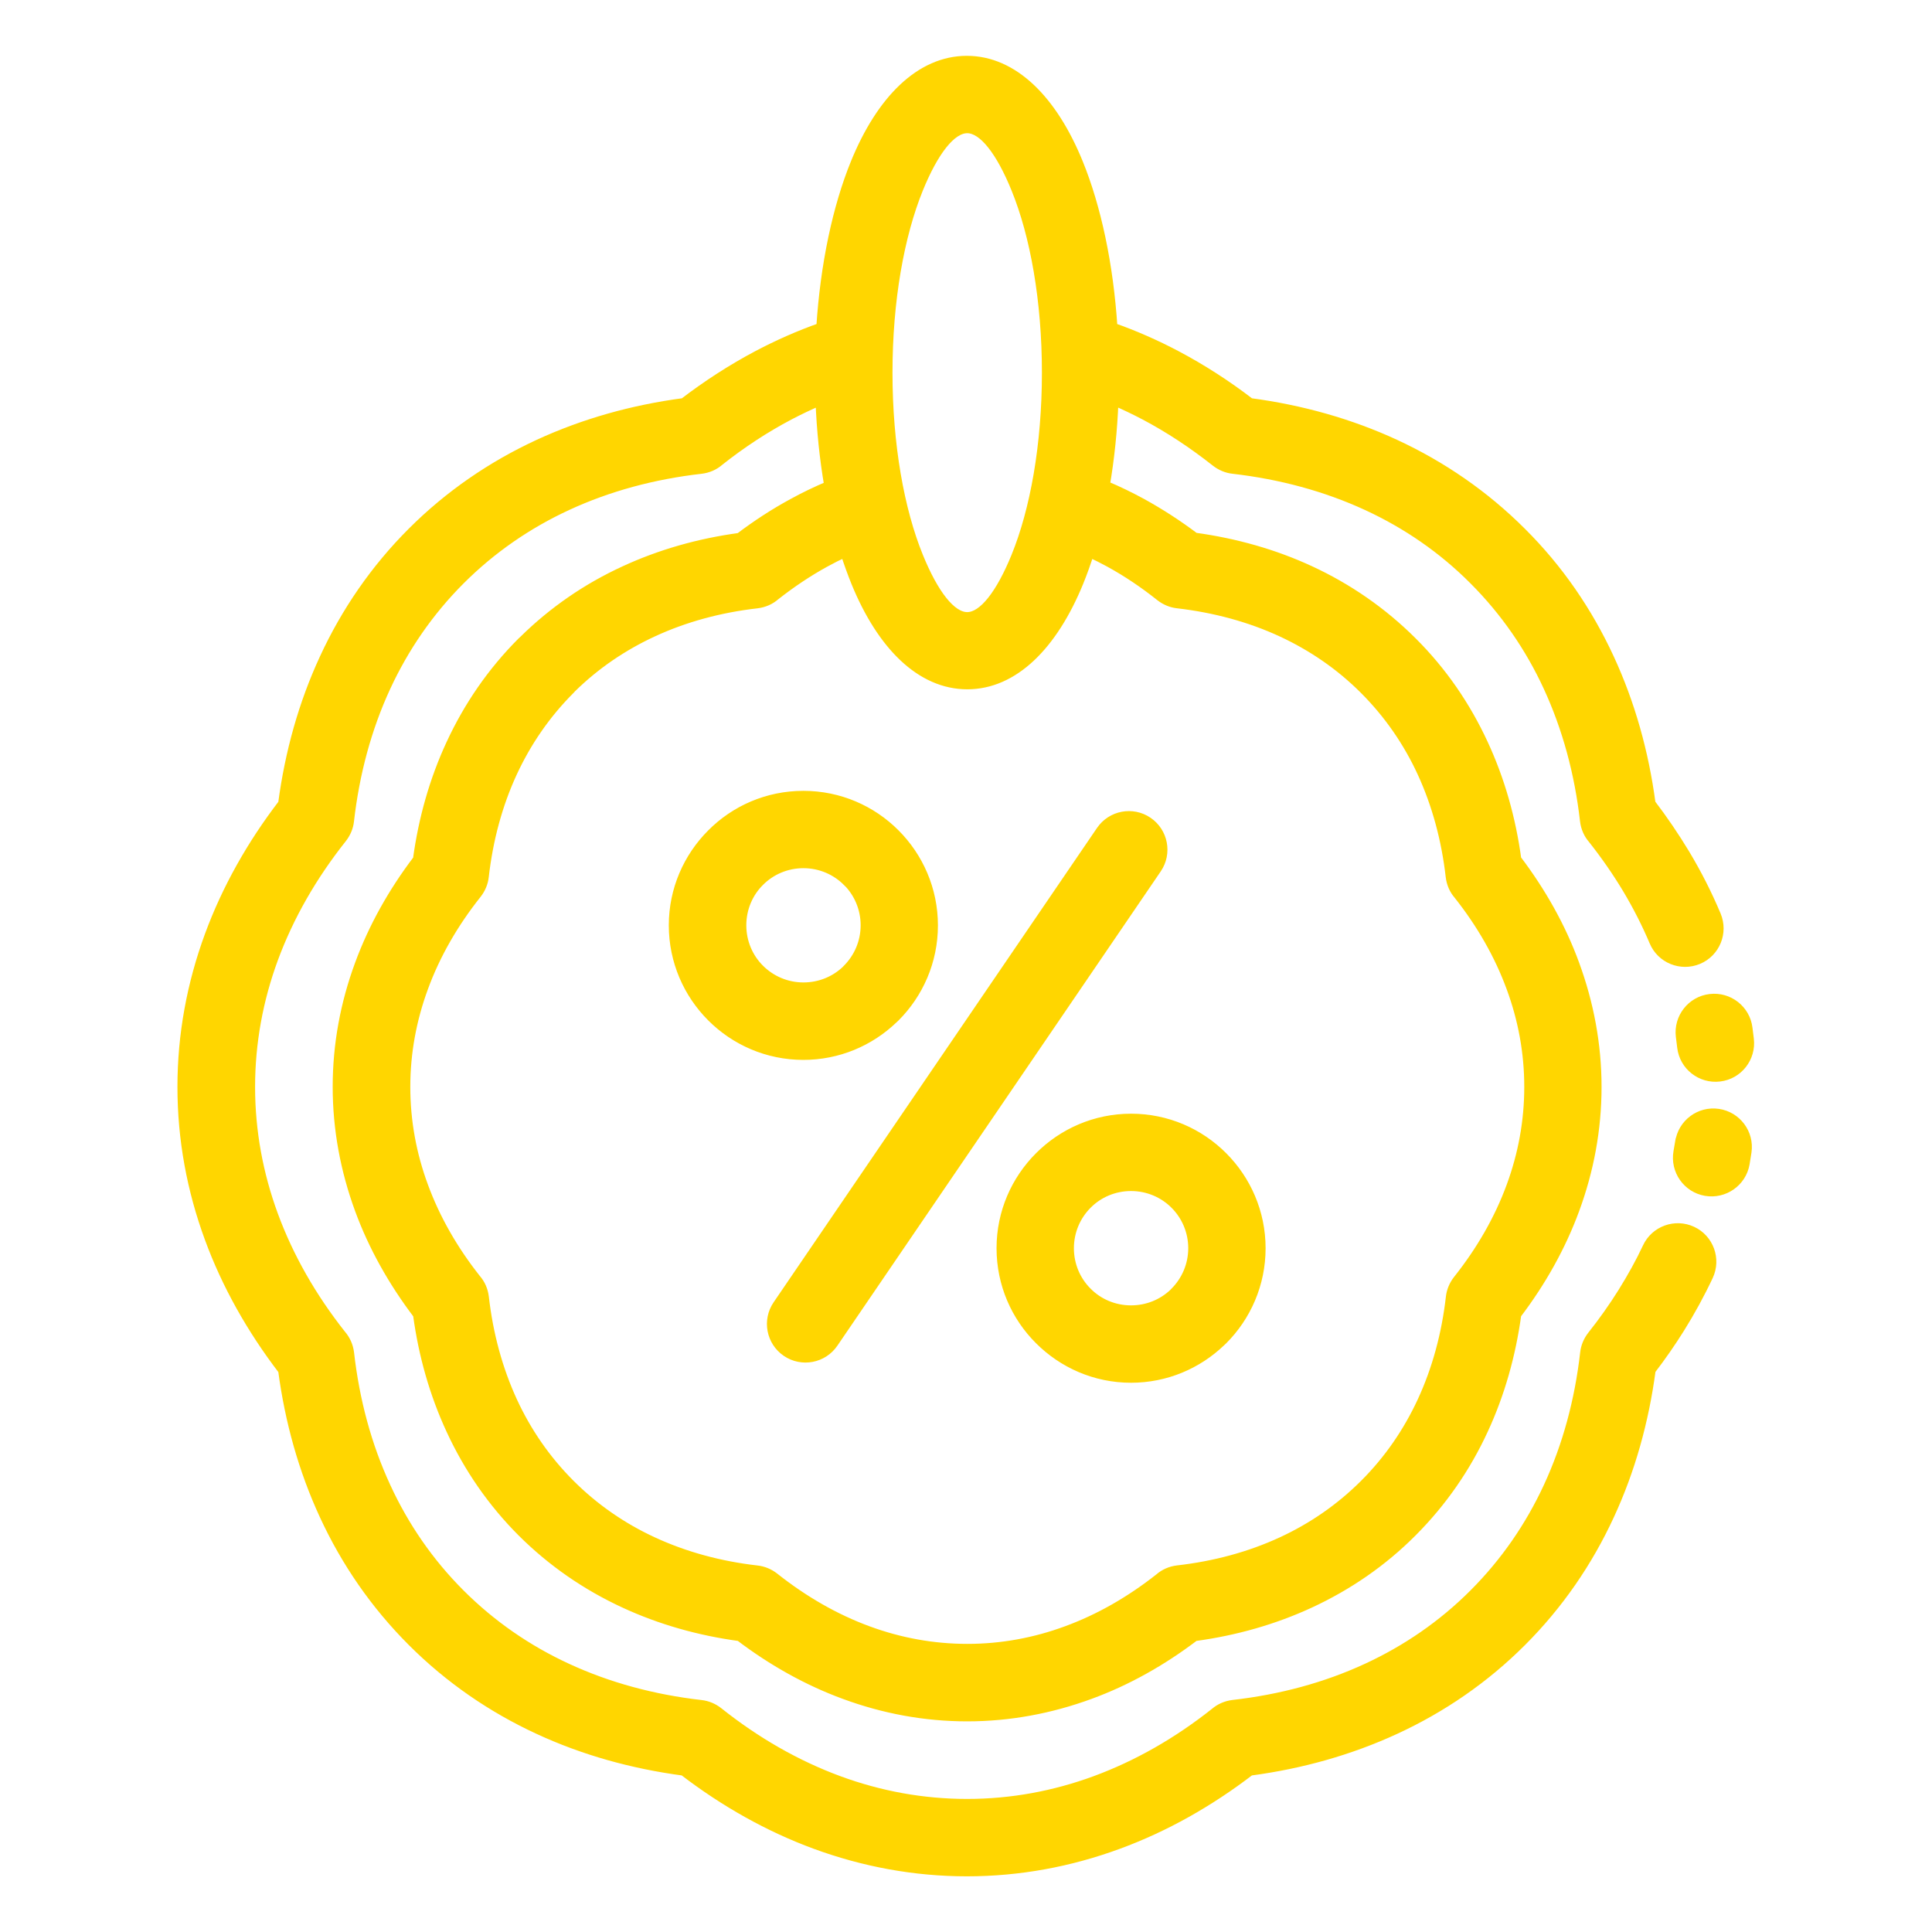 <?xml version="1.0" encoding="UTF-8"?> <svg xmlns="http://www.w3.org/2000/svg" viewBox="0 0 100 100" fill-rule="evenodd"><path d="m57.203 25.133c0.641 0.266 1.27 0.574 1.891 0.91 0.949 0.523 1.867 1.117 2.742 1.777 2.106 0.289 4.113 0.855 5.969 1.715 1.949 0.902 3.734 2.129 5.289 3.68 1.555 1.547 2.777 3.332 3.684 5.297 0.859 1.855 1.43 3.863 1.715 5.969 1.285 1.695 2.309 3.516 3.008 5.434 0.742 2.023 1.145 4.152 1.145 6.344 0 2.191-0.398 4.316-1.145 6.344-0.703 1.914-1.723 3.734-3.008 5.426-0.289 2.106-0.855 4.113-1.715 5.969-0.898 1.953-2.129 3.738-3.68 5.293-1.551 1.559-3.34 2.781-5.297 3.688-1.855 0.859-3.863 1.43-5.969 1.715-1.691 1.285-3.512 2.309-5.426 3.008-2.023 0.742-4.152 1.145-6.344 1.145s-4.316-0.398-6.344-1.145c-1.918-0.703-3.738-1.723-5.43-3.008-2.106-0.285-4.113-0.855-5.969-1.715-1.961-0.906-3.746-2.133-5.297-3.68-1.547-1.547-2.773-3.332-3.68-5.297-0.859-1.855-1.43-3.859-1.715-5.969-1.285-1.695-2.309-3.516-3.012-5.434-0.742-2.023-1.145-4.152-1.145-6.344s0.398-4.316 1.145-6.34c0.703-1.914 1.723-3.734 3.008-5.426 0.285-2.106 0.855-4.113 1.715-5.969 0.906-1.961 2.133-3.75 3.68-5.297l0.094-0.086c1.531-1.508 3.285-2.707 5.203-3.59 1.855-0.859 3.863-1.43 5.969-1.715 0.871-0.66 1.793-1.262 2.742-1.777 0.617-0.34 1.246-0.641 1.887-0.91-0.238-1.387-0.395-2.867-0.453-4.418-0.551 0.234-1.09 0.492-1.621 0.77-1.25 0.66-2.461 1.453-3.613 2.367-0.254 0.223-0.578 0.367-0.938 0.41-2.469 0.281-4.805 0.91-6.938 1.898-2.043 0.945-3.91 2.227-5.531 3.848-1.621 1.621-2.902 3.488-3.848 5.531-0.988 2.133-1.617 4.473-1.898 6.941-0.035 0.316-0.16 0.621-0.367 0.887-1.543 1.941-2.75 4.043-3.562 6.246-0.777 2.113-1.191 4.34-1.191 6.633 0 2.297 0.414 4.523 1.191 6.637 0.805 2.191 1.996 4.269 3.523 6.199 0.219 0.254 0.367 0.578 0.41 0.938 0.281 2.469 0.91 4.805 1.898 6.938 0.945 2.051 2.223 3.91 3.84 5.527 1.621 1.621 3.484 2.902 5.535 3.848 2.133 0.988 4.473 1.617 6.938 1.898 0.316 0.035 0.621 0.16 0.887 0.367 1.941 1.547 4.039 2.75 6.242 3.562 2.113 0.777 4.34 1.191 6.637 1.191 2.297 0 4.519-0.414 6.633-1.191 2.188-0.805 4.269-1.996 6.195-3.523 0.254-0.219 0.578-0.367 0.938-0.41 2.469-0.281 4.809-0.91 6.941-1.898 2.043-0.945 3.91-2.223 5.531-3.848 1.621-1.621 2.902-3.488 3.848-5.531 0.988-2.133 1.617-4.473 1.898-6.938 0.035-0.316 0.16-0.621 0.367-0.887 0.574-0.723 1.105-1.473 1.586-2.242 0.484-0.777 0.918-1.559 1.277-2.328 0.406-0.871 1.445-1.246 2.316-0.84 0.871 0.406 1.246 1.445 0.84 2.316-0.441 0.938-0.938 1.844-1.469 2.695-0.461 0.738-0.965 1.465-1.508 2.172-0.352 2.652-1.059 5.18-2.141 7.516-1.117 2.422-2.633 4.629-4.547 6.543-1.914 1.914-4.121 3.43-6.543 4.547-2.336 1.078-4.859 1.789-7.516 2.141-2.125 1.629-4.414 2.918-6.82 3.801-2.504 0.922-5.129 1.41-7.836 1.41s-5.336-0.492-7.84-1.41c-2.41-0.887-4.695-2.172-6.82-3.801-2.652-0.352-5.18-1.059-7.512-2.141-2.41-1.113-4.617-2.629-6.535-4.547-1.926-1.926-3.438-4.129-4.551-6.539-1.078-2.332-1.789-4.859-2.141-7.512-1.629-2.129-2.918-4.418-3.801-6.824-0.922-2.504-1.41-5.129-1.41-7.84 0-2.707 0.492-5.336 1.41-7.832 0.887-2.41 2.172-4.695 3.801-6.82 0.352-2.652 1.059-5.18 2.141-7.516 1.117-2.422 2.633-4.629 4.547-6.543 1.914-1.914 4.121-3.426 6.543-4.547 2.336-1.078 4.859-1.789 7.516-2.141 1.223-0.934 2.496-1.758 3.816-2.457 1.066-0.562 2.168-1.051 3.293-1.445 0.211-3.277 0.848-6.231 1.773-8.504 1.336-3.277 3.367-5.309 5.769-5.309s4.434 2.027 5.769 5.309c0.926 2.273 1.566 5.231 1.777 8.504 1.133 0.398 2.231 0.883 3.297 1.445 1.32 0.699 2.598 1.52 3.816 2.457 2.652 0.352 5.18 1.062 7.512 2.141 2.41 1.117 4.621 2.633 6.539 4.551 1.918 1.906 3.43 4.117 4.547 6.535 1.078 2.332 1.789 4.859 2.141 7.512 0.641 0.84 1.234 1.715 1.777 2.613 0.613 1.023 1.152 2.082 1.609 3.172 0.371 0.887-0.043 1.91-0.93 2.281-0.887 0.371-1.91-0.043-2.281-0.93-0.391-0.926-0.859-1.844-1.391-2.734-0.523-0.871-1.121-1.734-1.785-2.574-0.223-0.254-0.367-0.578-0.41-0.938-0.281-2.469-0.914-4.805-1.898-6.938-0.941-2.039-2.223-3.906-3.844-5.527-1.613-1.621-3.481-2.902-5.531-3.848-2.133-0.984-4.469-1.613-6.938-1.898-0.316-0.035-0.621-0.16-0.887-0.367-1.172-0.926-2.398-1.738-3.668-2.41-0.535-0.281-1.074-0.539-1.621-0.773-0.059 1.547-0.215 3.031-0.453 4.422zm-15.617 16.051c1.852 0 3.531 0.754 4.742 1.969 1.215 1.215 1.969 2.894 1.969 4.746 0 1.852-0.754 3.531-1.969 4.746l-0.105 0.098c-1.207 1.156-2.844 1.867-4.641 1.867-1.855 0-3.531-0.754-4.746-1.969-1.215-1.215-1.969-2.894-1.969-4.746 0-1.848 0.754-3.523 1.969-4.738 1.215-1.223 2.894-1.973 4.746-1.973zm2.269 4.441c-0.578-0.578-1.383-0.938-2.269-0.938-0.887 0-1.695 0.359-2.269 0.938-0.582 0.574-0.938 1.383-0.938 2.269s0.359 1.695 0.938 2.269c0.578 0.578 1.383 0.938 2.269 0.938 0.855 0 1.633-0.328 2.207-0.871l0.066-0.07c0.578-0.578 0.938-1.383 0.938-2.269s-0.359-1.691-0.938-2.269zm14.691 12.27c1.852 0 3.531 0.754 4.742 1.969 1.215 1.215 1.969 2.894 1.969 4.746s-0.754 3.531-1.969 4.746l-0.105 0.098c-1.207 1.156-2.844 1.867-4.641 1.867-1.848 0-3.523-0.754-4.738-1.969-1.223-1.215-1.973-2.894-1.973-4.746 0-1.848 0.754-3.523 1.969-4.738 1.223-1.223 2.898-1.973 4.746-1.973zm2.269 4.441c-0.578-0.578-1.383-0.938-2.269-0.938-0.891 0-1.695 0.355-2.273 0.938-0.578 0.578-0.938 1.383-0.938 2.273 0 0.887 0.359 1.695 0.938 2.269 0.574 0.582 1.383 0.938 2.269 0.938 0.855 0 1.633-0.328 2.207-0.871l0.066-0.07c0.578-0.578 0.938-1.383 0.938-2.269s-0.359-1.691-0.938-2.269zm-3.828-19.34c0.543-0.797 1.629-1.004 2.426-0.461 0.797 0.543 1.004 1.629 0.461 2.426l-16.738 24.551c-0.543 0.797-1.629 1.004-2.426 0.461-0.797-0.543-1.004-1.629-0.461-2.426zm-13.246-14.41c-0.352 0.16-0.699 0.336-1.039 0.523-0.883 0.484-1.746 1.062-2.582 1.719-0.254 0.223-0.578 0.367-0.938 0.41-1.922 0.219-3.738 0.711-5.394 1.477-1.555 0.719-2.977 1.684-4.211 2.898l-0.074 0.082c-1.258 1.258-2.25 2.707-2.981 4.285-0.766 1.656-1.254 3.473-1.473 5.394-0.035 0.316-0.16 0.621-0.367 0.887-1.199 1.508-2.141 3.137-2.769 4.856-0.602 1.637-0.926 3.359-0.926 5.141 0 1.777 0.32 3.504 0.926 5.141 0.621 1.695 1.547 3.309 2.731 4.805 0.223 0.254 0.367 0.578 0.41 0.938 0.219 1.922 0.711 3.738 1.473 5.394 0.73 1.582 1.723 3.027 2.981 4.285 1.258 1.258 2.703 2.25 4.285 2.981 1.656 0.766 3.473 1.258 5.394 1.477 0.316 0.035 0.621 0.16 0.887 0.367 1.512 1.199 3.144 2.141 4.856 2.769 1.637 0.602 3.359 0.922 5.141 0.922 1.777 0 3.5-0.32 5.141-0.926 1.695-0.621 3.305-1.547 4.801-2.727 0.254-0.223 0.578-0.367 0.938-0.41 1.922-0.219 3.738-0.707 5.394-1.473 1.582-0.73 3.027-1.723 4.285-2.981 1.254-1.25 2.246-2.699 2.981-4.285 0.766-1.656 1.258-3.473 1.477-5.394 0.035-0.316 0.16-0.621 0.367-0.887 1.199-1.508 2.141-3.141 2.769-4.856 0.602-1.637 0.922-3.359 0.922-5.141 0-1.777-0.32-3.5-0.926-5.141-0.621-1.695-1.547-3.309-2.731-4.805-0.223-0.254-0.367-0.578-0.41-0.938-0.219-1.922-0.711-3.738-1.473-5.394-0.73-1.582-1.723-3.027-2.981-4.285-1.25-1.254-2.695-2.242-4.285-2.981-1.656-0.766-3.473-1.254-5.394-1.477-0.316-0.035-0.621-0.16-0.887-0.367-0.852-0.68-1.734-1.27-2.633-1.762-0.344-0.188-0.688-0.359-1.039-0.523-0.172 0.539-0.355 1.055-0.551 1.535-1.34 3.281-3.367 5.309-5.769 5.309s-4.434-2.031-5.769-5.309c-0.195-0.484-0.379-0.992-0.551-1.531zm8.848-18.82c-0.785-1.93-1.691-3.121-2.527-3.121s-1.742 1.195-2.527 3.121c-0.98 2.41-1.59 5.773-1.59 9.523s0.609 7.117 1.59 9.523c0.785 1.93 1.691 3.121 2.527 3.121s1.742-1.195 2.527-3.121c0.98-2.406 1.59-5.773 1.59-9.523 0-3.746-0.609-7.117-1.59-9.523zm34.402 43.879c-0.117-0.957 0.566-1.832 1.523-1.945 0.957-0.117 1.832 0.566 1.945 1.523l0.07 0.562c0.117 0.957-0.566 1.832-1.523 1.945-0.957 0.117-1.832-0.566-1.945-1.523zm-0.035 5.477c0.137-0.953 1.02-1.617 1.973-1.48 0.953 0.137 1.617 1.02 1.48 1.973l-0.098 0.613c-0.164 0.949-1.07 1.586-2.023 1.422-0.949-0.164-1.586-1.07-1.422-2.023l0.086-0.504z" fill="#ffd600" stroke-width="0.5" stroke="#ffd600"></path></svg> 